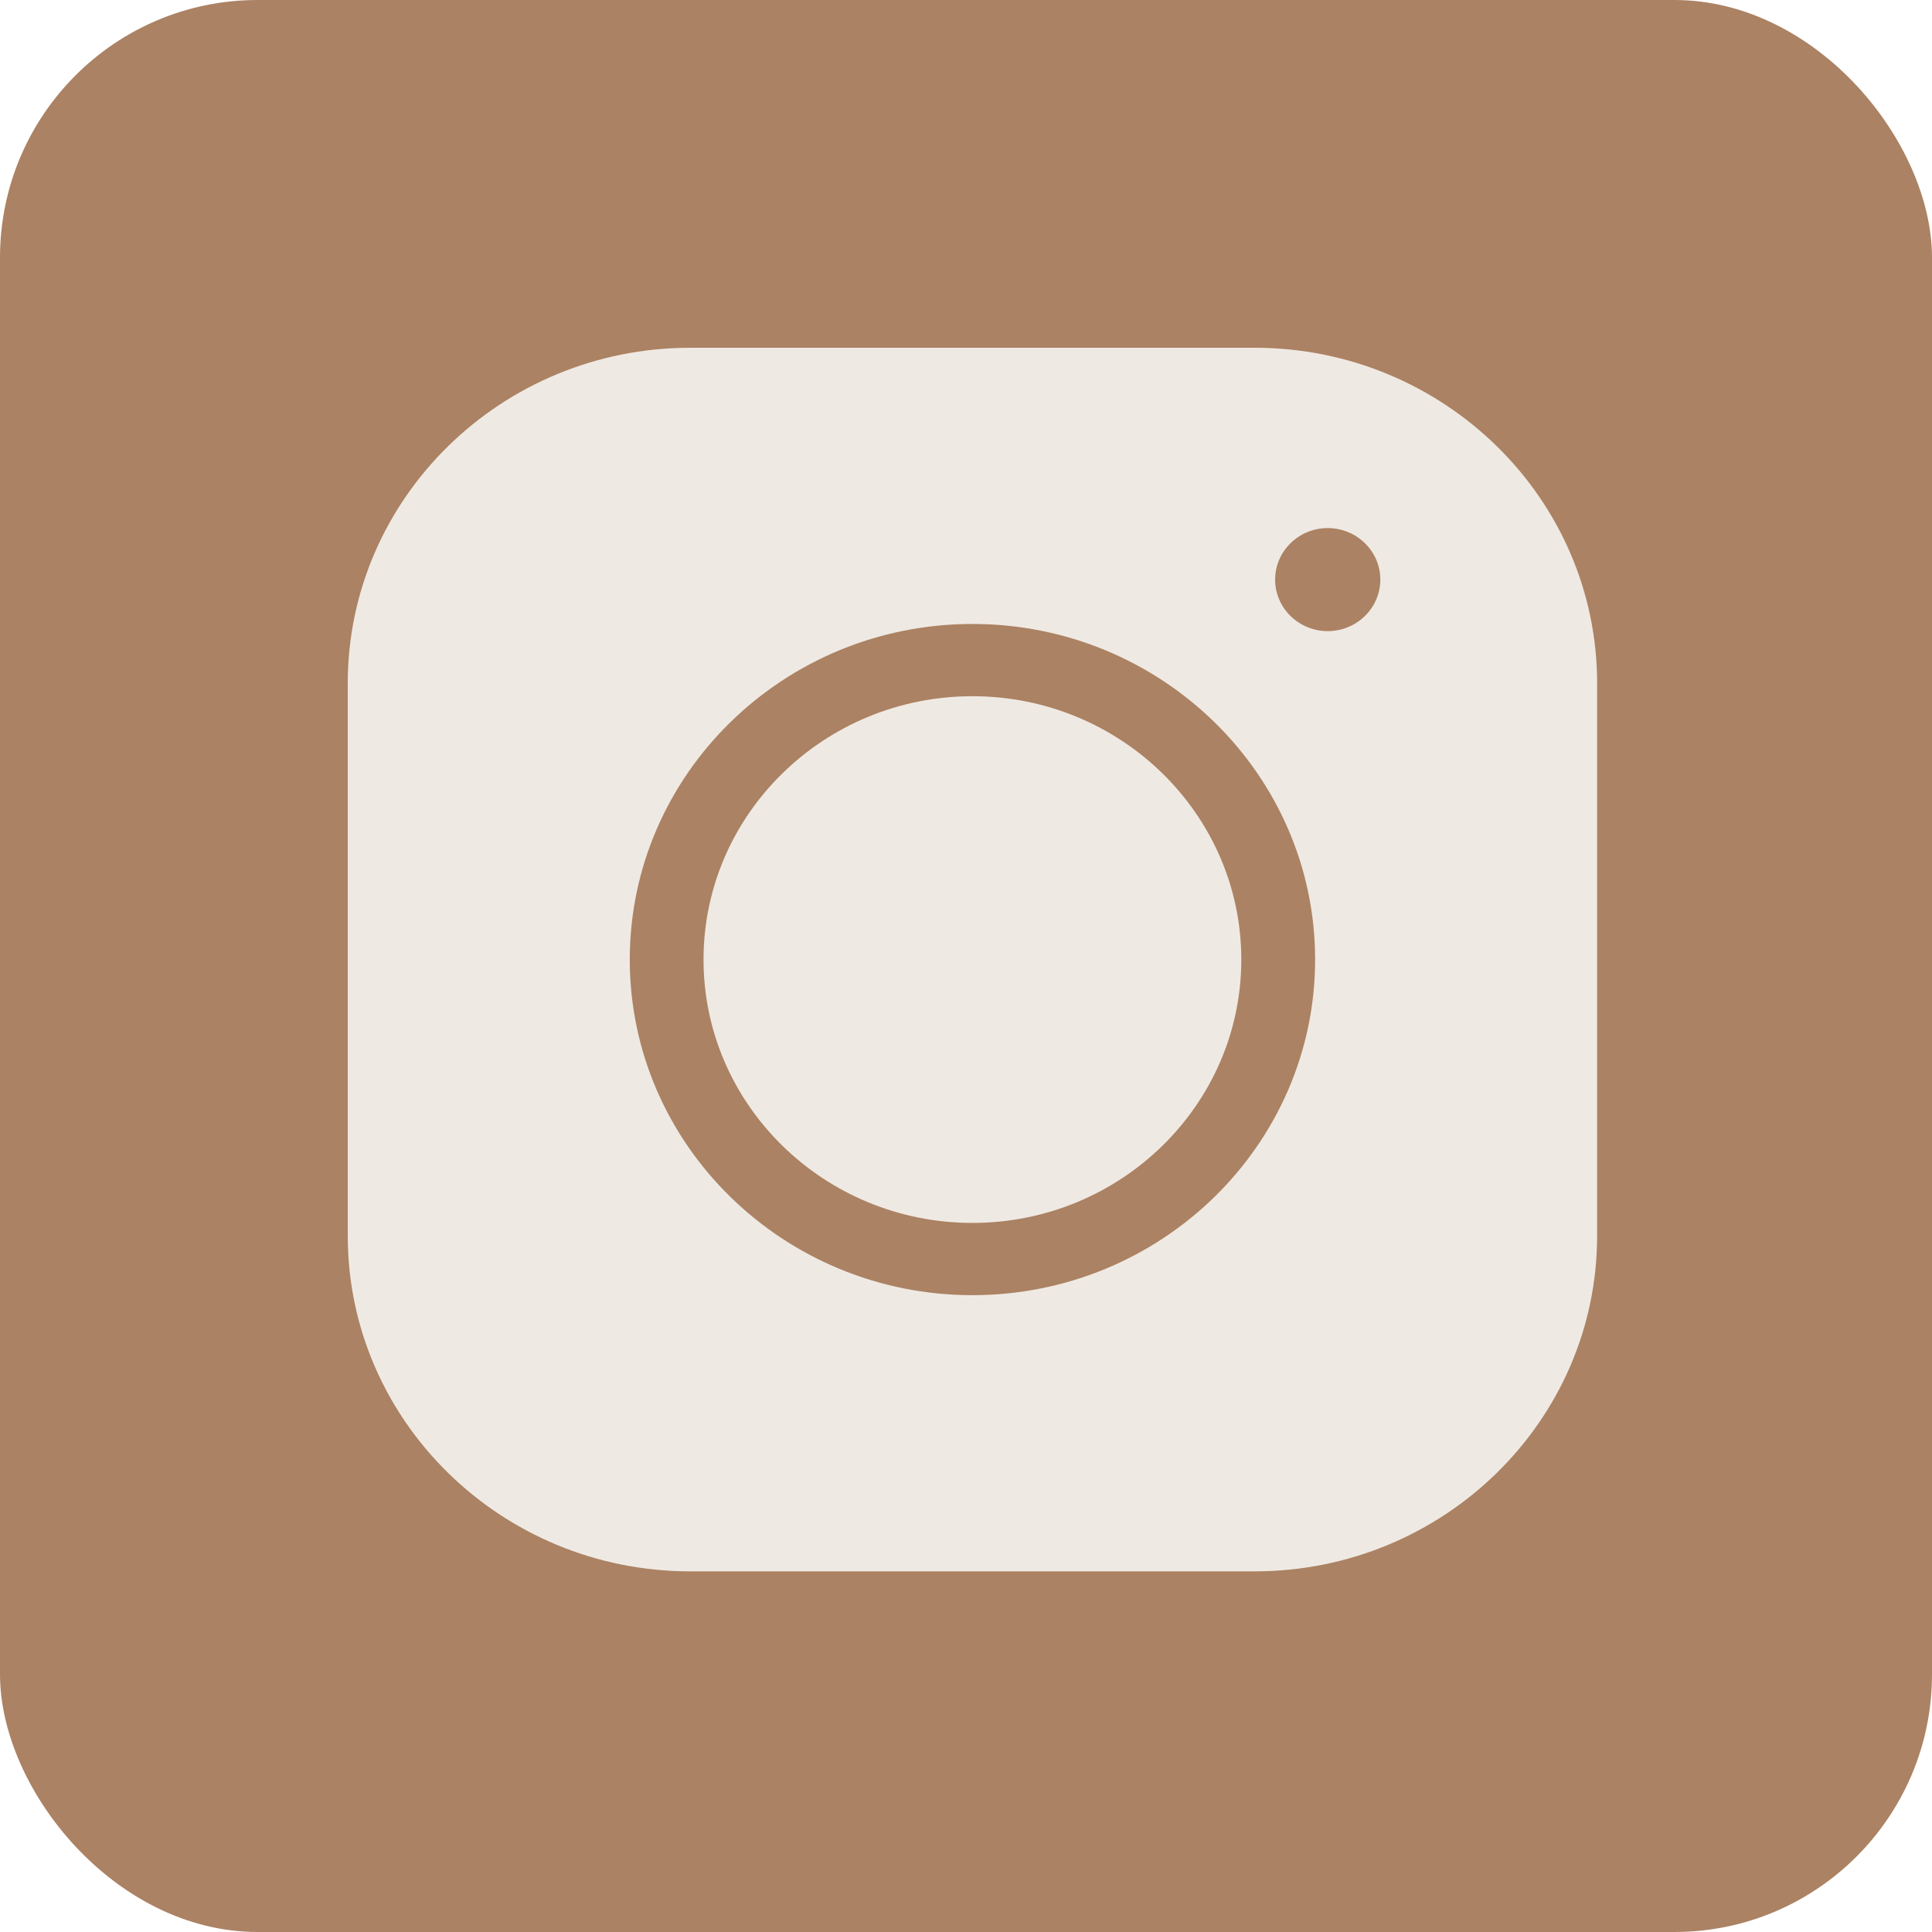 <?xml version="1.0" encoding="UTF-8"?> <svg xmlns="http://www.w3.org/2000/svg" width="150" height="150" viewBox="0 0 150 150" fill="none"><rect width="150" height="150" rx="20" fill="#AB8263"></rect><path d="M75.498 54.054C63.986 54.054 54.621 63.226 54.621 74.5C54.621 85.774 63.986 94.947 75.498 94.947C87.01 94.947 96.375 85.775 96.375 74.5C96.375 63.226 87.01 54.054 75.498 54.054Z" fill="#EFE9E3"></path><path d="M97.409 27H53.591C38.929 27 27 38.683 27 53.043V95.957C27 110.317 38.929 122 53.591 122H97.409C112.071 122 124 110.317 124 95.957V53.043C124 38.683 112.071 27 97.409 27ZM75.5 100.557C60.83 100.557 48.895 88.868 48.895 74.5C48.895 60.132 60.83 48.444 75.5 48.444C90.17 48.444 102.105 60.132 102.105 74.5C102.105 88.868 90.17 100.557 75.5 100.557ZM103.696 54.802C99.239 54.802 95.613 51.25 95.613 46.885C95.613 42.52 99.239 38.968 103.696 38.968C108.154 38.968 111.78 42.52 111.78 46.885C111.78 51.25 108.154 54.802 103.696 54.802Z" fill="#EFE9E3"></path><circle cx="103" cy="47" r="9" fill="#EFE9E3"></circle><path d="M103.084 41C100.832 41 99 42.795 99 45C99 47.205 100.832 49 103.084 49C105.336 49 107.168 47.206 107.168 45C107.168 42.794 105.336 41 103.084 41Z" fill="#AB8263"></path></svg> 